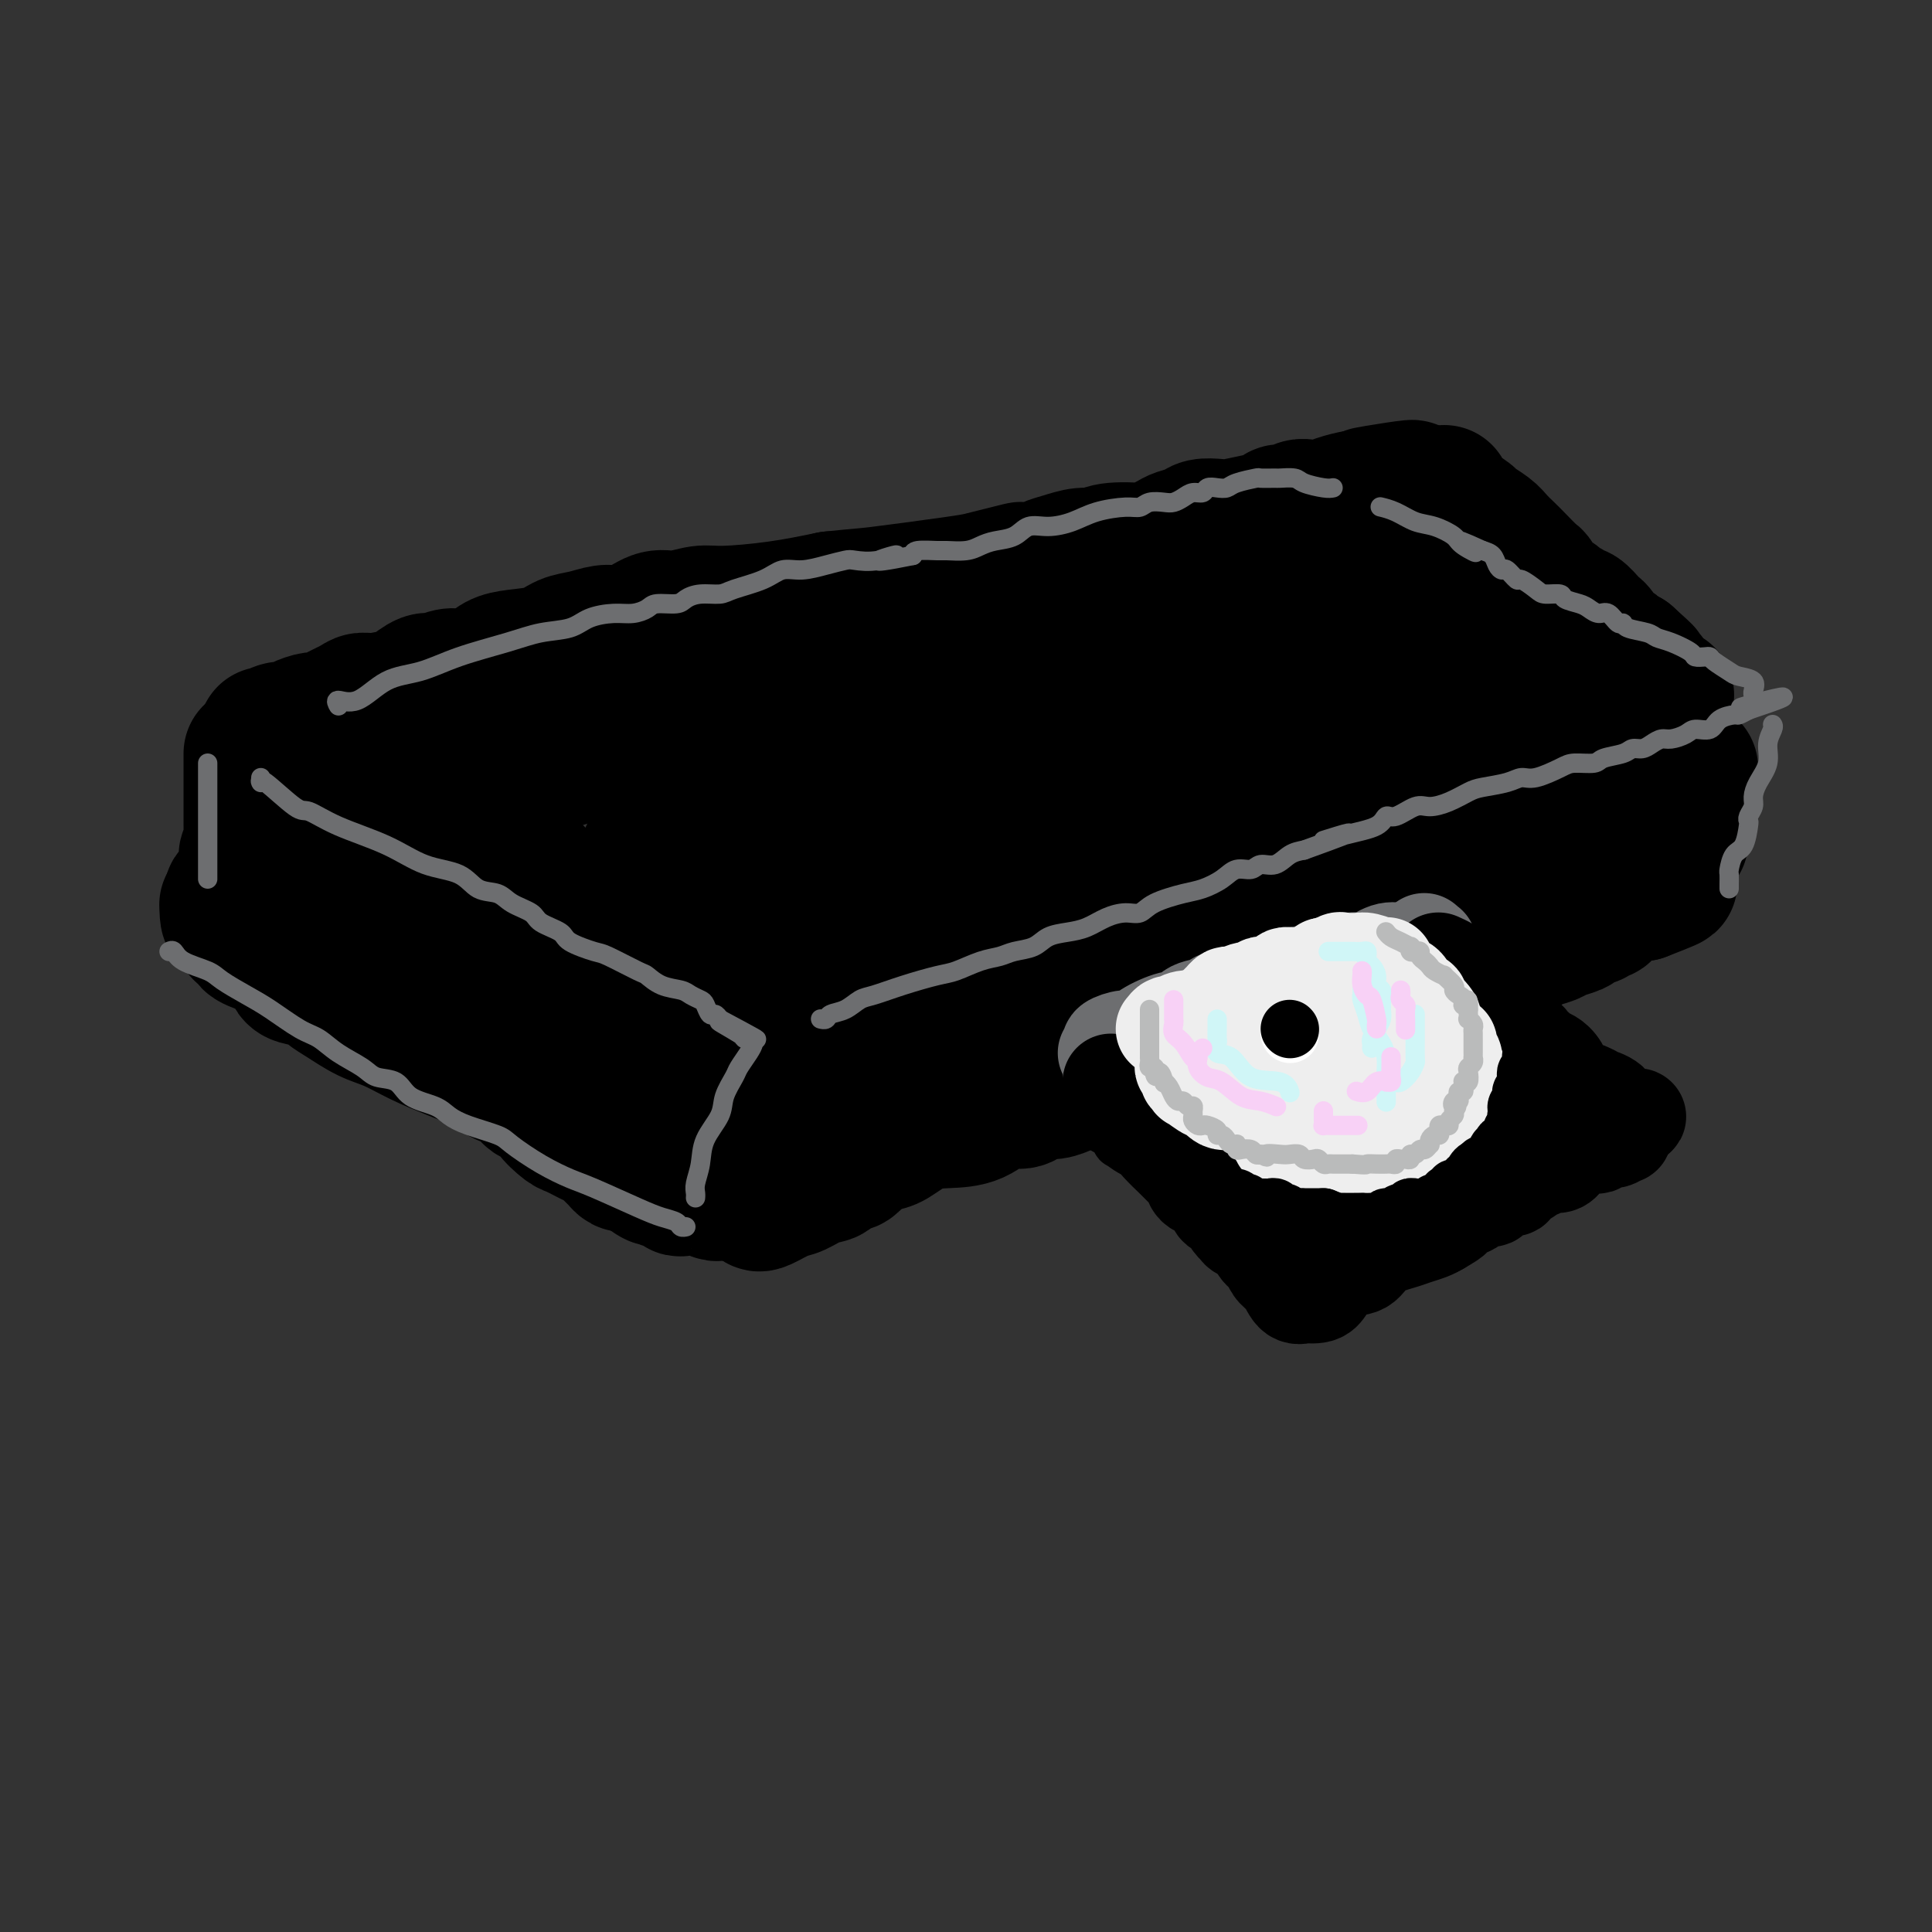 <svg viewBox='0 0 400 400' version='1.1' xmlns='http://www.w3.org/2000/svg' xmlns:xlink='http://www.w3.org/1999/xlink'><rect x="0" y="0" width="400" height="400" fill="#333333" stroke="none"/><g fill='none' stroke='rgb(0,0,0)' stroke-width='28' stroke-linecap='round' stroke-linejoin='round'><path d='M55,152c0.470,-0.032 0.940,-0.064 1,0c0.060,0.064 -0.290,0.223 0,0c0.290,-0.223 1.219,-0.830 2,-1c0.781,-0.170 1.415,0.096 2,0c0.585,-0.096 1.123,-0.554 2,-1c0.877,-0.446 2.093,-0.880 3,-1c0.907,-0.120 1.503,0.074 2,0c0.497,-0.074 0.893,-0.415 2,-1c1.107,-0.585 2.925,-1.412 4,-2c1.075,-0.588 1.408,-0.936 2,-1c0.592,-0.064 1.442,0.156 3,0c1.558,-0.156 3.824,-0.687 5,-1c1.176,-0.313 1.261,-0.409 2,-1c0.739,-0.591 2.130,-1.677 3,-2c0.870,-0.323 1.219,0.117 2,0c0.781,-0.117 1.995,-0.791 3,-1c1.005,-0.209 1.802,0.047 3,0c1.198,-0.047 2.799,-0.398 4,-1c1.201,-0.602 2.004,-1.456 3,-2c0.996,-0.544 2.185,-0.776 4,-1c1.815,-0.224 4.256,-0.438 6,-1c1.744,-0.562 2.791,-1.473 4,-2c1.209,-0.527 2.581,-0.671 4,-1c1.419,-0.329 2.885,-0.844 4,-1c1.115,-0.156 1.880,0.045 3,0c1.120,-0.045 2.594,-0.337 4,-1c1.406,-0.663 2.745,-1.696 4,-2c1.255,-0.304 2.425,0.123 4,0c1.575,-0.123 3.556,-0.796 5,-1c1.444,-0.204 2.350,0.060 5,0c2.650,-0.060 7.043,-0.446 11,-1c3.957,-0.554 7.479,-1.277 11,-2'/><path d='M172,124c7.009,-0.737 6.530,-0.579 10,-1c3.470,-0.421 10.889,-1.419 15,-2c4.111,-0.581 4.915,-0.743 6,-1c1.085,-0.257 2.450,-0.608 4,-1c1.550,-0.392 3.285,-0.826 4,-1c0.715,-0.174 0.411,-0.089 1,0c0.589,0.089 2.073,0.183 3,0c0.927,-0.183 1.298,-0.641 2,-1c0.702,-0.359 1.737,-0.618 3,-1c1.263,-0.382 2.755,-0.885 4,-1c1.245,-0.115 2.242,0.159 3,0c0.758,-0.159 1.276,-0.749 3,-1c1.724,-0.251 4.654,-0.161 6,0c1.346,0.161 1.108,0.393 2,0c0.892,-0.393 2.914,-1.412 4,-2c1.086,-0.588 1.237,-0.745 2,-1c0.763,-0.255 2.139,-0.607 3,-1c0.861,-0.393 1.208,-0.826 2,-1c0.792,-0.174 2.029,-0.089 3,0c0.971,0.089 1.678,0.183 3,0c1.322,-0.183 3.261,-0.641 5,-1c1.739,-0.359 3.280,-0.618 4,-1c0.720,-0.382 0.619,-0.886 1,-1c0.381,-0.114 1.245,0.163 2,0c0.755,-0.163 1.403,-0.765 2,-1c0.597,-0.235 1.143,-0.102 2,0c0.857,0.102 2.023,0.172 3,0c0.977,-0.172 1.763,-0.585 3,-1c1.237,-0.415 2.925,-0.833 4,-1c1.075,-0.167 1.538,-0.084 2,0'/><path d='M283,103c17.571,-3.476 6.000,-1.667 2,-1c-4.000,0.667 -0.429,0.190 1,0c1.429,-0.190 0.714,-0.095 0,0'/><path d='M52,156c-0.000,0.188 -0.000,0.375 0,1c0.000,0.625 0.000,1.686 0,3c-0.000,1.314 -0.000,2.881 0,4c0.000,1.119 0.001,1.792 0,3c-0.001,1.208 -0.004,2.952 0,4c0.004,1.048 0.016,1.400 0,2c-0.016,0.600 -0.061,1.449 0,2c0.061,0.551 0.228,0.803 0,1c-0.228,0.197 -0.849,0.340 -1,1c-0.151,0.660 0.170,1.836 0,3c-0.170,1.164 -0.829,2.316 -1,3c-0.171,0.684 0.147,0.900 0,1c-0.147,0.100 -0.757,0.082 -1,0c-0.243,-0.082 -0.118,-0.229 0,0c0.118,0.229 0.227,0.835 0,1c-0.227,0.165 -0.792,-0.109 -1,0c-0.208,0.109 -0.059,0.603 0,1c0.059,0.397 0.030,0.699 0,1'/><path d='M48,187c-0.844,5.044 -0.956,2.156 -1,1c-0.044,-1.156 -0.022,-0.578 0,0'/><path d='M56,165c0.446,-0.122 0.893,-0.243 1,0c0.107,0.243 -0.125,0.851 0,1c0.125,0.149 0.609,-0.159 1,0c0.391,0.159 0.690,0.787 1,1c0.310,0.213 0.631,0.011 1,0c0.369,-0.011 0.784,0.168 1,1c0.216,0.832 0.231,2.316 1,3c0.769,0.684 2.292,0.568 3,1c0.708,0.432 0.601,1.413 1,2c0.399,0.587 1.303,0.781 2,1c0.697,0.219 1.185,0.462 2,1c0.815,0.538 1.956,1.369 3,2c1.044,0.631 1.992,1.061 3,2c1.008,0.939 2.077,2.387 3,3c0.923,0.613 1.700,0.392 3,1c1.300,0.608 3.122,2.046 4,3c0.878,0.954 0.814,1.426 2,2c1.186,0.574 3.624,1.251 5,2c1.376,0.749 1.689,1.569 3,2c1.311,0.431 3.619,0.473 5,1c1.381,0.527 1.836,1.540 3,2c1.164,0.460 3.038,0.368 4,1c0.962,0.632 1.013,1.990 2,3c0.987,1.010 2.911,1.674 4,2c1.089,0.326 1.345,0.314 2,1c0.655,0.686 1.711,2.071 3,3c1.289,0.929 2.812,1.401 4,2c1.188,0.599 2.040,1.326 3,2c0.960,0.674 2.028,1.297 3,2c0.972,0.703 1.849,1.487 3,2c1.151,0.513 2.575,0.757 4,1'/><path d='M136,215c8.038,4.393 4.134,2.377 3,2c-1.134,-0.377 0.502,0.886 2,2c1.498,1.114 2.857,2.081 4,3c1.143,0.919 2.070,1.791 3,2c0.930,0.209 1.864,-0.246 2,0c0.136,0.246 -0.525,1.194 0,2c0.525,0.806 2.235,1.470 3,2c0.765,0.530 0.583,0.927 1,1c0.417,0.073 1.431,-0.176 2,0c0.569,0.176 0.692,0.778 1,1c0.308,0.222 0.802,0.063 1,0c0.198,-0.063 0.099,-0.032 0,0'/><path d='M158,228c-0.089,0.051 -0.178,0.102 0,0c0.178,-0.102 0.624,-0.356 1,-1c0.376,-0.644 0.681,-1.677 1,-2c0.319,-0.323 0.653,0.065 1,0c0.347,-0.065 0.706,-0.581 1,-1c0.294,-0.419 0.522,-0.740 1,-1c0.478,-0.260 1.207,-0.458 2,-1c0.793,-0.542 1.649,-1.428 2,-2c0.351,-0.572 0.197,-0.828 1,-1c0.803,-0.172 2.563,-0.258 4,-1c1.437,-0.742 2.550,-2.139 4,-3c1.450,-0.861 3.235,-1.185 6,-2c2.765,-0.815 6.510,-2.120 9,-3c2.490,-0.880 3.727,-1.334 5,-2c1.273,-0.666 2.583,-1.545 4,-2c1.417,-0.455 2.942,-0.488 4,-1c1.058,-0.512 1.649,-1.503 3,-2c1.351,-0.497 3.463,-0.501 5,-1c1.537,-0.499 2.498,-1.495 4,-2c1.502,-0.505 3.545,-0.521 5,-1c1.455,-0.479 2.322,-1.423 4,-2c1.678,-0.577 4.166,-0.788 6,-1c1.834,-0.212 3.013,-0.424 4,-1c0.987,-0.576 1.783,-1.517 4,-2c2.217,-0.483 5.854,-0.510 8,-1c2.146,-0.490 2.799,-1.444 4,-2c1.201,-0.556 2.949,-0.715 4,-1c1.051,-0.285 1.405,-0.695 3,-1c1.595,-0.305 4.429,-0.505 6,-1c1.571,-0.495 1.877,-1.284 3,-2c1.123,-0.716 3.061,-1.358 5,-2'/><path d='M272,183c16.096,-5.659 8.336,-3.806 6,-3c-2.336,0.806 0.751,0.567 3,0c2.249,-0.567 3.659,-1.461 5,-2c1.341,-0.539 2.613,-0.722 4,-1c1.387,-0.278 2.888,-0.652 4,-1c1.112,-0.348 1.836,-0.671 3,-1c1.164,-0.329 2.769,-0.662 4,-1c1.231,-0.338 2.088,-0.679 3,-1c0.912,-0.321 1.877,-0.621 3,-1c1.123,-0.379 2.403,-0.838 3,-1c0.597,-0.162 0.512,-0.028 1,0c0.488,0.028 1.549,-0.049 2,0c0.451,0.049 0.290,0.223 1,0c0.710,-0.223 2.289,-0.844 3,-1c0.711,-0.156 0.553,0.151 1,0c0.447,-0.151 1.500,-0.762 2,-1c0.500,-0.238 0.449,-0.102 1,0c0.551,0.102 1.705,0.171 2,0c0.295,-0.171 -0.270,-0.582 0,-1c0.270,-0.418 1.376,-0.844 2,-1c0.624,-0.156 0.768,-0.042 1,0c0.232,0.042 0.552,0.011 1,0c0.448,-0.011 1.024,-0.003 2,0c0.976,0.003 2.353,0.001 3,0c0.647,-0.001 0.565,-0.000 1,0c0.435,0.000 1.386,0.000 2,0c0.614,-0.000 0.890,-0.000 1,0c0.110,0.000 0.055,0.000 0,0'/><path d='M290,110c0.798,-0.050 1.596,-0.100 2,0c0.404,0.100 0.415,0.350 1,1c0.585,0.650 1.745,1.701 3,3c1.255,1.299 2.605,2.847 4,4c1.395,1.153 2.835,1.913 4,3c1.165,1.087 2.056,2.502 3,4c0.944,1.498 1.941,3.079 3,4c1.059,0.921 2.179,1.181 3,2c0.821,0.819 1.344,2.198 2,3c0.656,0.802 1.447,1.027 3,2c1.553,0.973 3.870,2.695 5,4c1.130,1.305 1.073,2.192 2,3c0.927,0.808 2.840,1.537 4,2c1.160,0.463 1.569,0.660 2,1c0.431,0.340 0.885,0.822 1,1c0.115,0.178 -0.110,0.051 -1,0c-0.890,-0.051 -2.445,-0.025 -4,0'/><path d='M327,147c-1.537,0.211 -2.879,0.737 -4,1c-1.121,0.263 -2.020,0.261 -5,1c-2.980,0.739 -8.040,2.217 -12,4c-3.960,1.783 -6.818,3.871 -9,5c-2.182,1.129 -3.687,1.298 -6,2c-2.313,0.702 -5.436,1.935 -8,3c-2.564,1.065 -4.571,1.960 -7,3c-2.429,1.040 -5.280,2.224 -8,3c-2.720,0.776 -5.309,1.143 -8,2c-2.691,0.857 -5.484,2.204 -8,3c-2.516,0.796 -4.754,1.042 -7,2c-2.246,0.958 -4.500,2.628 -7,4c-2.500,1.372 -5.246,2.444 -8,3c-2.754,0.556 -5.516,0.595 -8,1c-2.484,0.405 -4.689,1.175 -8,2c-3.311,0.825 -7.729,1.705 -11,2c-3.271,0.295 -5.396,0.006 -7,1c-1.604,0.994 -2.689,3.270 -4,4c-1.311,0.730 -2.850,-0.085 -4,0c-1.150,0.085 -1.913,1.069 -3,2c-1.087,0.931 -2.500,1.807 -4,2c-1.500,0.193 -3.088,-0.298 -5,0c-1.912,0.298 -4.149,1.387 -6,2c-1.851,0.613 -3.316,0.752 -5,1c-1.684,0.248 -3.588,0.605 -5,1c-1.412,0.395 -2.331,0.827 -4,1c-1.669,0.173 -4.086,0.088 -6,0c-1.914,-0.088 -3.323,-0.177 -4,0c-0.677,0.177 -0.622,0.622 -1,1c-0.378,0.378 -1.189,0.689 -2,1'/><path d='M143,204c-13.606,3.258 -4.121,0.903 -1,0c3.121,-0.903 -0.123,-0.356 -1,0c-0.877,0.356 0.611,0.519 0,0c-0.611,-0.519 -3.322,-1.721 -5,-3c-1.678,-1.279 -2.323,-2.636 -4,-4c-1.677,-1.364 -4.385,-2.736 -6,-4c-1.615,-1.264 -2.138,-2.419 -3,-3c-0.862,-0.581 -2.065,-0.588 -3,-1c-0.935,-0.412 -1.603,-1.230 -2,-2c-0.397,-0.770 -0.523,-1.493 -1,-2c-0.477,-0.507 -1.307,-0.797 -2,-1c-0.693,-0.203 -1.251,-0.320 -2,-1c-0.749,-0.680 -1.688,-1.923 -3,-3c-1.312,-1.077 -2.996,-1.987 -4,-3c-1.004,-1.013 -1.327,-2.127 -2,-3c-0.673,-0.873 -1.694,-1.505 -2,-2c-0.306,-0.495 0.105,-0.854 0,-1c-0.105,-0.146 -0.726,-0.081 -1,0c-0.274,0.081 -0.201,0.176 0,0c0.201,-0.176 0.530,-0.625 0,-1c-0.530,-0.375 -1.918,-0.678 -3,-1c-1.082,-0.322 -1.857,-0.664 -2,-1c-0.143,-0.336 0.346,-0.667 0,-1c-0.346,-0.333 -1.527,-0.666 -2,-1c-0.473,-0.334 -0.236,-0.667 0,-1'/><path d='M94,165c-3.667,-3.883 0.166,-1.589 2,-1c1.834,0.589 1.668,-0.526 5,-2c3.332,-1.474 10.162,-3.307 13,-4c2.838,-0.693 1.685,-0.246 4,-1c2.315,-0.754 8.098,-2.708 12,-4c3.902,-1.292 5.924,-1.922 9,-3c3.076,-1.078 7.208,-2.605 10,-3c2.792,-0.395 4.244,0.340 7,0c2.756,-0.340 6.815,-1.757 10,-2c3.185,-0.243 5.497,0.687 10,0c4.503,-0.687 11.198,-2.993 16,-4c4.802,-1.007 7.711,-0.717 11,-1c3.289,-0.283 6.959,-1.141 10,-2c3.041,-0.859 5.455,-1.719 9,-3c3.545,-1.281 8.223,-2.984 12,-4c3.777,-1.016 6.653,-1.344 10,-2c3.347,-0.656 7.164,-1.640 11,-2c3.836,-0.360 7.692,-0.097 10,0c2.308,0.097 3.067,0.027 5,0c1.933,-0.027 5.038,-0.011 9,0c3.962,0.011 8.780,0.017 12,0c3.220,-0.017 4.843,-0.056 6,0c1.157,0.056 1.850,0.207 3,0c1.150,-0.207 2.757,-0.774 3,-1c0.243,-0.226 -0.879,-0.113 -2,0'/><path d='M301,126c8.502,-0.545 1.256,-0.407 -3,0c-4.256,0.407 -5.524,1.082 -11,3c-5.476,1.918 -15.162,5.078 -23,8c-7.838,2.922 -13.829,5.607 -17,7c-3.171,1.393 -3.524,1.496 -10,4c-6.476,2.504 -19.076,7.409 -27,10c-7.924,2.591 -11.171,2.867 -15,4c-3.829,1.133 -8.239,3.122 -13,4c-4.761,0.878 -9.873,0.644 -14,1c-4.127,0.356 -7.268,1.301 -10,2c-2.732,0.699 -5.053,1.153 -8,2c-2.947,0.847 -6.519,2.086 -9,3c-2.481,0.914 -3.873,1.504 -5,2c-1.127,0.496 -1.991,0.899 -2,1c-0.009,0.101 0.837,-0.101 1,0c0.163,0.101 -0.357,0.505 1,0c1.357,-0.505 4.591,-1.919 7,-3c2.409,-1.081 3.994,-1.827 7,-3c3.006,-1.173 7.432,-2.771 11,-4c3.568,-1.229 6.277,-2.088 10,-3c3.723,-0.912 8.459,-1.876 13,-3c4.541,-1.124 8.885,-2.406 13,-3c4.115,-0.594 8.000,-0.499 12,-1c4.000,-0.501 8.115,-1.596 15,-3c6.885,-1.404 16.538,-3.115 23,-4c6.462,-0.885 9.731,-0.942 13,-1'/><path d='M260,149c12.147,-2.055 11.014,-2.693 12,-3c0.986,-0.307 4.091,-0.282 7,-1c2.909,-0.718 5.623,-2.178 7,-3c1.377,-0.822 1.416,-1.005 2,-1c0.584,0.005 1.714,0.197 2,0c0.286,-0.197 -0.272,-0.785 0,-1c0.272,-0.215 1.375,-0.058 2,0c0.625,0.058 0.773,0.015 1,0c0.227,-0.015 0.534,-0.003 1,0c0.466,0.003 1.090,-0.001 3,0c1.910,0.001 5.107,0.009 8,0c2.893,-0.009 5.481,-0.036 7,0c1.519,0.036 1.967,0.134 2,0c0.033,-0.134 -0.350,-0.501 -2,0c-1.650,0.501 -4.566,1.870 -8,3c-3.434,1.130 -7.385,2.021 -11,3c-3.615,0.979 -6.894,2.047 -10,3c-3.106,0.953 -6.038,1.790 -10,3c-3.962,1.210 -8.954,2.793 -13,4c-4.046,1.207 -7.147,2.038 -13,4c-5.853,1.962 -14.459,5.056 -18,6c-3.541,0.944 -2.019,-0.263 -6,1c-3.981,1.263 -13.466,4.994 -19,7c-5.534,2.006 -7.116,2.285 -10,3c-2.884,0.715 -7.068,1.866 -11,3c-3.932,1.134 -7.611,2.253 -11,3c-3.389,0.747 -6.489,1.124 -9,2c-2.511,0.876 -4.432,2.250 -7,3c-2.568,0.750 -5.784,0.875 -9,1'/><path d='M147,189c-27.038,7.508 -12.135,1.777 -8,0c4.135,-1.777 -2.500,0.400 -7,2c-4.500,1.600 -6.865,2.623 -8,3c-1.135,0.377 -1.038,0.108 -1,0c0.038,-0.108 0.019,-0.054 0,0'/><path d='M78,165c0.000,0.000 0.100,0.100 0.1,0.1'/><path d='M299,102c-0.107,0.325 -0.213,0.649 0,1c0.213,0.351 0.746,0.727 1,1c0.254,0.273 0.228,0.443 1,1c0.772,0.557 2.343,1.500 3,2c0.657,0.500 0.401,0.555 1,1c0.599,0.445 2.052,1.279 3,2c0.948,0.721 1.391,1.329 2,2c0.609,0.671 1.384,1.406 2,2c0.616,0.594 1.072,1.048 2,2c0.928,0.952 2.328,2.402 3,3c0.672,0.598 0.618,0.345 1,1c0.382,0.655 1.202,2.218 2,3c0.798,0.782 1.575,0.782 2,1c0.425,0.218 0.499,0.654 1,1c0.501,0.346 1.430,0.604 2,1c0.570,0.396 0.783,0.931 1,1c0.217,0.069 0.438,-0.329 1,0c0.562,0.329 1.464,1.383 2,2c0.536,0.617 0.707,0.795 1,1c0.293,0.205 0.708,0.437 1,1c0.292,0.563 0.459,1.458 1,2c0.541,0.542 1.454,0.733 2,1c0.546,0.267 0.724,0.610 1,1c0.276,0.390 0.650,0.826 1,1c0.350,0.174 0.675,0.087 1,0'/><path d='M337,136c6.060,5.463 2.208,2.120 1,1c-1.208,-1.120 0.226,-0.017 1,1c0.774,1.017 0.887,1.946 1,2c0.113,0.054 0.226,-0.769 1,0c0.774,0.769 2.208,3.130 3,4c0.792,0.870 0.940,0.249 1,0c0.060,-0.249 0.030,-0.124 0,0'/><path d='M345,148c0.000,0.449 0.000,0.899 0,1c0.000,0.101 0.000,-0.146 0,0c0.000,0.146 0.000,0.684 0,1c-0.000,0.316 0.000,0.411 0,1c0.000,0.589 0.000,1.673 0,2c0.000,0.327 0.000,-0.104 0,0c0.000,0.104 0.000,0.744 0,1c0.000,0.256 0.000,0.128 0,0'/><path d='M50,193c0.973,0.360 1.946,0.720 2,1c0.054,0.280 -0.810,0.480 0,1c0.810,0.520 3.294,1.361 5,2c1.706,0.639 2.632,1.076 3,2c0.368,0.924 0.176,2.334 1,3c0.824,0.666 2.662,0.586 4,1c1.338,0.414 2.176,1.321 3,2c0.824,0.679 1.634,1.129 3,2c1.366,0.871 3.286,2.162 5,3c1.714,0.838 3.221,1.222 5,2c1.779,0.778 3.831,1.949 6,3c2.169,1.051 4.455,1.982 7,3c2.545,1.018 5.348,2.122 7,3c1.652,0.878 2.152,1.530 3,2c0.848,0.470 2.042,0.757 3,1c0.958,0.243 1.678,0.440 2,1c0.322,0.560 0.244,1.483 1,2c0.756,0.517 2.346,0.629 3,1c0.654,0.371 0.373,1.001 1,2c0.627,0.999 2.161,2.365 3,3c0.839,0.635 0.984,0.537 2,1c1.016,0.463 2.902,1.487 4,2c1.098,0.513 1.407,0.516 2,1c0.593,0.484 1.468,1.450 2,2c0.532,0.550 0.720,0.683 1,1c0.280,0.317 0.652,0.816 1,1c0.348,0.184 0.671,0.053 1,0c0.329,-0.053 0.665,-0.026 1,0'/><path d='M131,241c12.666,7.322 3.832,1.626 1,0c-2.832,-1.626 0.340,0.817 2,2c1.660,1.183 1.808,1.105 2,1c0.192,-0.105 0.426,-0.238 1,0c0.574,0.238 1.487,0.847 2,1c0.513,0.153 0.628,-0.151 1,0c0.372,0.151 1.003,0.759 1,1c-0.003,0.241 -0.639,0.117 0,0c0.639,-0.117 2.552,-0.228 4,0c1.448,0.228 2.430,0.793 3,1c0.570,0.207 0.727,0.055 1,0c0.273,-0.055 0.661,-0.015 1,0c0.339,0.015 0.630,0.004 1,0c0.370,-0.004 0.820,-0.001 1,0c0.180,0.001 0.090,0.001 0,0'/><path d='M157,249c0.035,0.211 0.070,0.423 1,0c0.930,-0.423 2.756,-1.480 4,-2c1.244,-0.520 1.907,-0.504 3,-1c1.093,-0.496 2.617,-1.506 4,-2c1.383,-0.494 2.626,-0.472 3,-1c0.374,-0.528 -0.121,-1.605 0,-2c0.121,-0.395 0.859,-0.108 1,0c0.141,0.108 -0.314,0.036 0,0c0.314,-0.036 1.397,-0.038 2,0c0.603,0.038 0.726,0.115 1,0c0.274,-0.115 0.701,-0.422 1,-1c0.299,-0.578 0.472,-1.427 1,-2c0.528,-0.573 1.411,-0.870 2,-1c0.589,-0.130 0.882,-0.091 1,0c0.118,0.091 0.060,0.235 0,0c-0.060,-0.235 -0.123,-0.850 0,-1c0.123,-0.150 0.433,0.166 1,0c0.567,-0.166 1.390,-0.815 2,-1c0.610,-0.185 1.007,0.095 1,0c-0.007,-0.095 -0.419,-0.565 0,-1c0.419,-0.435 1.667,-0.835 2,-1c0.333,-0.165 -0.251,-0.096 0,0c0.251,0.096 1.337,0.218 2,0c0.663,-0.218 0.904,-0.777 1,-1c0.096,-0.223 0.048,-0.112 0,0'/><path d='M176,238c-0.121,-0.028 -0.243,-0.056 0,0c0.243,0.056 0.849,0.197 2,0c1.151,-0.197 2.845,-0.733 4,-1c1.155,-0.267 1.771,-0.265 3,-1c1.229,-0.735 3.071,-2.206 5,-3c1.929,-0.794 3.945,-0.909 6,-1c2.055,-0.091 4.149,-0.158 6,-1c1.851,-0.842 3.457,-2.459 5,-3c1.543,-0.541 3.021,-0.004 4,0c0.979,0.004 1.457,-0.523 2,-1c0.543,-0.477 1.150,-0.904 2,-1c0.850,-0.096 1.944,0.140 3,0c1.056,-0.140 2.075,-0.654 3,-1c0.925,-0.346 1.757,-0.523 4,-1c2.243,-0.477 5.896,-1.254 8,-2c2.104,-0.746 2.657,-1.462 4,-2c1.343,-0.538 3.474,-0.899 5,-1c1.526,-0.101 2.445,0.057 3,0c0.555,-0.057 0.747,-0.329 2,-1c1.253,-0.671 3.569,-1.742 5,-2c1.431,-0.258 1.977,0.298 3,0c1.023,-0.298 2.522,-1.451 4,-2c1.478,-0.549 2.937,-0.494 4,-1c1.063,-0.506 1.732,-1.573 3,-2c1.268,-0.427 3.134,-0.213 5,0'/><path d='M271,211c15.201,-4.367 5.705,-1.785 3,-1c-2.705,0.785 1.382,-0.228 4,-1c2.618,-0.772 3.769,-1.302 5,-2c1.231,-0.698 2.544,-1.563 4,-2c1.456,-0.437 3.054,-0.445 4,-1c0.946,-0.555 1.239,-1.658 2,-2c0.761,-0.342 1.991,0.077 3,0c1.009,-0.077 1.797,-0.652 3,-1c1.203,-0.348 2.822,-0.471 4,-1c1.178,-0.529 1.914,-1.465 3,-2c1.086,-0.535 2.522,-0.668 4,-1c1.478,-0.332 3.000,-0.862 4,-1c1.000,-0.138 1.480,0.118 2,0c0.520,-0.118 1.081,-0.609 2,-1c0.919,-0.391 2.197,-0.683 3,-1c0.803,-0.317 1.132,-0.660 2,-1c0.868,-0.340 2.274,-0.679 3,-1c0.726,-0.321 0.772,-0.626 1,-1c0.228,-0.374 0.639,-0.818 1,-1c0.361,-0.182 0.672,-0.103 1,0c0.328,0.103 0.673,0.231 1,0c0.327,-0.231 0.637,-0.822 1,-1c0.363,-0.178 0.779,0.057 1,0c0.221,-0.057 0.247,-0.408 1,-1c0.753,-0.592 2.233,-1.427 3,-2c0.767,-0.573 0.822,-0.885 1,-1c0.178,-0.115 0.479,-0.033 1,0c0.521,0.033 1.260,0.016 2,0'/><path d='M340,185c10.845,-4.190 3.458,-1.667 1,-1c-2.458,0.667 0.012,-0.524 1,-1c0.988,-0.476 0.494,-0.238 0,0'/><path d='M350,159c-0.033,0.042 -0.065,0.085 0,1c0.065,0.915 0.228,2.704 0,4c-0.228,1.296 -0.846,2.099 -1,3c-0.154,0.901 0.154,1.901 0,3c-0.154,1.099 -0.772,2.296 -1,3c-0.228,0.704 -0.065,0.915 0,1c0.065,0.085 0.033,0.042 0,0'/></g>
<g fill='none' stroke='rgb(109,110,112)' stroke-width='4' stroke-linecap='round' stroke-linejoin='round'><path d='M54,161c0.053,0.571 0.105,1.142 0,1c-0.105,-0.142 -0.369,-0.997 1,0c1.369,0.997 4.369,3.846 6,5c1.631,1.154 1.892,0.611 3,1c1.108,0.389 3.061,1.709 6,3c2.939,1.291 6.863,2.555 10,4c3.137,1.445 5.485,3.073 8,4c2.515,0.927 5.196,1.154 7,2c1.804,0.846 2.732,2.309 4,3c1.268,0.691 2.876,0.608 4,1c1.124,0.392 1.764,1.259 3,2c1.236,0.741 3.066,1.354 4,2c0.934,0.646 0.970,1.323 2,2c1.030,0.677 3.054,1.355 4,2c0.946,0.645 0.816,1.257 2,2c1.184,0.743 3.684,1.617 5,2c1.316,0.383 1.448,0.274 3,1c1.552,0.726 4.523,2.289 6,3c1.477,0.711 1.460,0.572 2,1c0.540,0.428 1.636,1.423 3,2c1.364,0.577 2.995,0.737 4,1c1.005,0.263 1.382,0.630 2,1c0.618,0.370 1.475,0.743 2,1c0.525,0.257 0.718,0.399 1,1c0.282,0.601 0.653,1.662 1,2c0.347,0.338 0.671,-0.046 1,0c0.329,0.046 0.665,0.523 1,1'/><path d='M149,211c14.753,7.856 4.135,2.497 1,1c-3.135,-1.497 1.211,0.867 3,2c1.789,1.133 1.020,1.036 1,1c-0.020,-0.036 0.709,-0.010 1,0c0.291,0.010 0.146,0.005 0,0'/><path d='M156,215c-0.015,-0.074 -0.030,-0.149 0,0c0.030,0.149 0.106,0.521 0,1c-0.106,0.479 -0.393,1.064 -1,2c-0.607,0.936 -1.532,2.223 -2,3c-0.468,0.777 -0.478,1.043 -1,2c-0.522,0.957 -1.555,2.606 -2,4c-0.445,1.394 -0.301,2.534 -1,4c-0.699,1.466 -2.240,3.258 -3,5c-0.760,1.742 -0.740,3.434 -1,5c-0.260,1.566 -0.802,3.007 -1,4c-0.198,0.993 -0.053,1.536 0,2c0.053,0.464 0.015,0.847 0,1c-0.015,0.153 -0.008,0.077 0,0'/><path d='M35,197c0.332,-0.177 0.665,-0.353 1,0c0.335,0.353 0.674,1.237 2,2c1.326,0.763 3.639,1.405 5,2c1.361,0.595 1.771,1.142 3,2c1.229,0.858 3.279,2.029 5,3c1.721,0.971 3.115,1.744 5,3c1.885,1.256 4.260,2.995 6,4c1.740,1.005 2.844,1.276 4,2c1.156,0.724 2.366,1.903 4,3c1.634,1.097 3.694,2.114 5,3c1.306,0.886 1.857,1.641 3,2c1.143,0.359 2.876,0.323 4,1c1.124,0.677 1.639,2.069 3,3c1.361,0.931 3.569,1.403 5,2c1.431,0.597 2.085,1.321 3,2c0.915,0.679 2.089,1.313 4,2c1.911,0.687 4.558,1.428 6,2c1.442,0.572 1.680,0.976 3,2c1.320,1.024 3.721,2.670 6,4c2.279,1.330 4.435,2.345 6,3c1.565,0.655 2.537,0.950 5,2c2.463,1.050 6.415,2.856 9,4c2.585,1.144 3.803,1.627 5,2c1.197,0.373 2.372,0.636 3,1c0.628,0.364 0.707,0.829 1,1c0.293,0.171 0.798,0.049 1,0c0.202,-0.049 0.101,-0.024 0,0'/><path d='M43,158c0.000,0.821 0.000,1.642 0,2c0.000,0.358 0.000,0.254 0,1c0.000,0.746 0.000,2.343 0,4c0.000,1.657 0.000,3.376 0,5c0.000,1.624 -0.000,3.153 0,5c0.000,1.847 0.000,4.010 0,5c0.000,0.990 0.000,0.805 0,1c0.000,0.195 0.000,0.770 0,1c0.000,0.230 0.000,0.115 0,0'/><path d='M170,211c-0.102,-0.026 -0.204,-0.052 0,0c0.204,0.052 0.713,0.184 1,0c0.287,-0.184 0.352,-0.682 1,-1c0.648,-0.318 1.878,-0.456 3,-1c1.122,-0.544 2.136,-1.493 3,-2c0.864,-0.507 1.578,-0.574 3,-1c1.422,-0.426 3.553,-1.213 6,-2c2.447,-0.787 5.210,-1.573 7,-2c1.790,-0.427 2.608,-0.495 4,-1c1.392,-0.505 3.358,-1.449 5,-2c1.642,-0.551 2.960,-0.711 4,-1c1.040,-0.289 1.804,-0.706 3,-1c1.196,-0.294 2.826,-0.463 4,-1c1.174,-0.537 1.893,-1.440 3,-2c1.107,-0.560 2.604,-0.775 4,-1c1.396,-0.225 2.692,-0.458 4,-1c1.308,-0.542 2.629,-1.392 4,-2c1.371,-0.608 2.792,-0.974 4,-1c1.208,-0.026 2.203,0.289 3,0c0.797,-0.289 1.395,-1.181 3,-2c1.605,-0.819 4.216,-1.563 6,-2c1.784,-0.437 2.742,-0.566 4,-1c1.258,-0.434 2.815,-1.172 4,-2c1.185,-0.828 1.997,-1.745 3,-2c1.003,-0.255 2.197,0.153 3,0c0.803,-0.153 1.215,-0.866 2,-1c0.785,-0.134 1.942,0.310 3,0c1.058,-0.310 2.017,-1.374 3,-2c0.983,-0.626 1.992,-0.813 3,-1'/><path d='M270,176c16.240,-5.830 6.839,-2.905 4,-2c-2.839,0.905 0.884,-0.210 4,-1c3.116,-0.790 5.624,-1.255 7,-2c1.376,-0.745 1.620,-1.771 2,-2c0.380,-0.229 0.896,0.338 2,0c1.104,-0.338 2.796,-1.582 4,-2c1.204,-0.418 1.918,-0.009 3,0c1.082,0.009 2.530,-0.380 4,-1c1.470,-0.620 2.961,-1.471 4,-2c1.039,-0.529 1.626,-0.737 3,-1c1.374,-0.263 3.535,-0.582 5,-1c1.465,-0.418 2.235,-0.934 3,-1c0.765,-0.066 1.526,0.319 3,0c1.474,-0.319 3.662,-1.342 5,-2c1.338,-0.658 1.825,-0.951 3,-1c1.175,-0.049 3.039,0.145 4,0c0.961,-0.145 1.020,-0.630 2,-1c0.980,-0.370 2.882,-0.625 4,-1c1.118,-0.375 1.453,-0.870 2,-1c0.547,-0.130 1.305,0.106 2,0c0.695,-0.106 1.326,-0.555 2,-1c0.674,-0.445 1.392,-0.888 2,-1c0.608,-0.112 1.106,0.107 2,0c0.894,-0.107 2.184,-0.540 3,-1c0.816,-0.460 1.160,-0.946 2,-1c0.840,-0.054 2.178,0.322 3,0c0.822,-0.322 1.127,-1.344 2,-2c0.873,-0.656 2.312,-0.946 3,-1c0.688,-0.054 0.625,0.127 1,0c0.375,-0.127 1.187,-0.564 2,-1'/><path d='M362,147c14.179,-4.714 3.625,-2.000 0,-1c-3.625,1.000 -0.321,0.286 1,0c1.321,-0.286 0.661,-0.143 0,0'/><path d='M363,145c0.022,-0.363 0.043,-0.726 0,-1c-0.043,-0.274 -0.152,-0.458 0,-1c0.152,-0.542 0.563,-1.441 0,-2c-0.563,-0.559 -2.100,-0.777 -3,-1c-0.900,-0.223 -1.163,-0.452 -2,-1c-0.837,-0.548 -2.249,-1.417 -3,-2c-0.751,-0.583 -0.840,-0.881 -1,-1c-0.160,-0.119 -0.389,-0.059 -1,0c-0.611,0.059 -1.603,0.118 -2,0c-0.397,-0.118 -0.197,-0.412 -1,-1c-0.803,-0.588 -2.607,-1.468 -4,-2c-1.393,-0.532 -2.375,-0.715 -3,-1c-0.625,-0.285 -0.891,-0.673 -2,-1c-1.109,-0.327 -3.059,-0.595 -4,-1c-0.941,-0.405 -0.871,-0.949 -1,-1c-0.129,-0.051 -0.456,0.390 -1,0c-0.544,-0.390 -1.306,-1.610 -2,-2c-0.694,-0.390 -1.322,0.049 -2,0c-0.678,-0.049 -1.407,-0.587 -2,-1c-0.593,-0.413 -1.049,-0.701 -2,-1c-0.951,-0.299 -2.395,-0.610 -3,-1c-0.605,-0.390 -0.371,-0.859 -1,-1c-0.629,-0.141 -2.123,0.046 -3,0c-0.877,-0.046 -1.138,-0.323 -2,-1c-0.862,-0.677 -2.325,-1.753 -3,-2c-0.675,-0.247 -0.561,0.333 -1,0c-0.439,-0.333 -1.430,-1.581 -2,-2c-0.570,-0.419 -0.720,-0.009 -1,0c-0.280,0.009 -0.691,-0.382 -1,-1c-0.309,-0.618 -0.517,-1.462 -1,-2c-0.483,-0.538 -1.242,-0.769 -2,-1'/><path d='M307,114c-9.014,-4.141 -3.548,-0.992 -2,0c1.548,0.992 -0.823,-0.171 -2,-1c-1.177,-0.829 -1.160,-1.322 -2,-2c-0.840,-0.678 -2.537,-1.541 -4,-2c-1.463,-0.459 -2.691,-0.515 -4,-1c-1.309,-0.485 -2.699,-1.400 -4,-2c-1.301,-0.600 -2.515,-0.886 -3,-1c-0.485,-0.114 -0.243,-0.057 0,0'/><path d='M276,101c-0.429,0.083 -0.858,0.166 -2,0c-1.142,-0.166 -2.997,-0.580 -4,-1c-1.003,-0.420 -1.155,-0.845 -2,-1c-0.845,-0.155 -2.384,-0.039 -3,0c-0.616,0.039 -0.311,-0.000 -1,0c-0.689,0.000 -2.372,0.039 -3,0c-0.628,-0.039 -0.200,-0.155 -1,0c-0.800,0.155 -2.830,0.581 -4,1c-1.170,0.419 -1.482,0.829 -2,1c-0.518,0.171 -1.241,0.101 -2,0c-0.759,-0.101 -1.555,-0.234 -2,0c-0.445,0.234 -0.541,0.833 -1,1c-0.459,0.167 -1.281,-0.100 -2,0c-0.719,0.100 -1.333,0.567 -2,1c-0.667,0.433 -1.386,0.834 -2,1c-0.614,0.166 -1.122,0.099 -2,0c-0.878,-0.099 -2.127,-0.230 -3,0c-0.873,0.230 -1.370,0.822 -2,1c-0.630,0.178 -1.393,-0.059 -3,0c-1.607,0.059 -4.056,0.415 -6,1c-1.944,0.585 -3.381,1.400 -5,2c-1.619,0.600 -3.420,0.987 -5,1c-1.580,0.013 -2.939,-0.346 -4,0c-1.061,0.346 -1.825,1.399 -3,2c-1.175,0.601 -2.760,0.750 -4,1c-1.240,0.250 -2.136,0.602 -3,1c-0.864,0.398 -1.696,0.841 -3,1c-1.304,0.159 -3.082,0.032 -4,0c-0.918,-0.032 -0.978,0.030 -2,0c-1.022,-0.030 -3.006,-0.151 -4,0c-0.994,0.151 -0.997,0.576 -1,1'/><path d='M189,115c-11.938,2.415 -5.784,0.454 -4,0c1.784,-0.454 -0.802,0.601 -3,1c-2.198,0.399 -4.009,0.144 -5,0c-0.991,-0.144 -1.161,-0.176 -2,0c-0.839,0.176 -2.347,0.561 -4,1c-1.653,0.439 -3.452,0.930 -5,1c-1.548,0.070 -2.844,-0.283 -4,0c-1.156,0.283 -2.173,1.203 -4,2c-1.827,0.797 -4.465,1.471 -6,2c-1.535,0.529 -1.966,0.911 -3,1c-1.034,0.089 -2.671,-0.117 -4,0c-1.329,0.117 -2.350,0.557 -3,1c-0.650,0.443 -0.927,0.889 -2,1c-1.073,0.111 -2.941,-0.112 -4,0c-1.059,0.112 -1.310,0.559 -2,1c-0.690,0.441 -1.821,0.877 -3,1c-1.179,0.123 -2.407,-0.067 -4,0c-1.593,0.067 -3.550,0.391 -5,1c-1.450,0.609 -2.391,1.505 -4,2c-1.609,0.495 -3.885,0.591 -6,1c-2.115,0.409 -4.070,1.130 -7,2c-2.930,0.870 -6.835,1.889 -10,3c-3.165,1.111 -5.591,2.316 -8,3c-2.409,0.684 -4.803,0.849 -7,2c-2.197,1.151 -4.197,3.288 -6,4c-1.803,0.712 -3.408,-0.001 -4,0c-0.592,0.001 -0.169,0.714 0,1c0.169,0.286 0.085,0.143 0,0'/><path d='M367,150c0.127,0.177 0.254,0.355 0,1c-0.254,0.645 -0.890,1.758 -1,3c-0.110,1.242 0.307,2.612 0,4c-0.307,1.388 -1.336,2.792 -2,4c-0.664,1.208 -0.962,2.219 -1,3c-0.038,0.781 0.184,1.334 0,2c-0.184,0.666 -0.774,1.447 -1,2c-0.226,0.553 -0.089,0.877 0,1c0.089,0.123 0.129,0.045 0,1c-0.129,0.955 -0.427,2.942 -1,4c-0.573,1.058 -1.422,1.187 -2,2c-0.578,0.813 -0.887,2.309 -1,3c-0.113,0.691 -0.030,0.577 0,1c0.030,0.423 0.008,1.383 0,2c-0.008,0.617 -0.002,0.891 0,1c0.002,0.109 0.001,0.055 0,0'/></g>
<g fill='none' stroke='rgb(109,110,112)' stroke-width='20' stroke-linecap='round' stroke-linejoin='round'><path d='M230,217c0.000,0.000 0.100,0.100 0.1,0.1'/><path d='M230,217c0.002,0.291 0.003,0.582 0,1c-0.003,0.418 -0.011,0.963 0,1c0.011,0.037 0.042,-0.435 0,0c-0.042,0.435 -0.156,1.776 0,3c0.156,1.224 0.580,2.329 1,3c0.420,0.671 0.834,0.906 1,1c0.166,0.094 0.083,0.047 0,0'/><path d='M229,218c0.501,-0.343 1.003,-0.686 1,-1c-0.003,-0.314 -0.509,-0.600 0,-1c0.509,-0.400 2.034,-0.914 3,-1c0.966,-0.086 1.373,0.258 2,0c0.627,-0.258 1.476,-1.116 3,-2c1.524,-0.884 3.725,-1.795 5,-2c1.275,-0.205 1.624,0.295 2,0c0.376,-0.295 0.777,-1.384 2,-2c1.223,-0.616 3.266,-0.757 4,-1c0.734,-0.243 0.159,-0.586 1,-1c0.841,-0.414 3.099,-0.899 4,-1c0.901,-0.101 0.444,0.183 1,0c0.556,-0.183 2.126,-0.832 3,-1c0.874,-0.168 1.053,0.144 1,0c-0.053,-0.144 -0.338,-0.743 0,-1c0.338,-0.257 1.298,-0.173 2,0c0.702,0.173 1.147,0.435 2,0c0.853,-0.435 2.116,-1.565 3,-2c0.884,-0.435 1.389,-0.173 2,0c0.611,0.173 1.329,0.258 2,0c0.671,-0.258 1.297,-0.857 2,-1c0.703,-0.143 1.483,0.171 2,0c0.517,-0.171 0.770,-0.829 1,-1c0.230,-0.171 0.438,0.143 1,0c0.562,-0.143 1.477,-0.742 2,-1c0.523,-0.258 0.654,-0.174 1,0c0.346,0.174 0.907,0.438 2,0c1.093,-0.438 2.717,-1.580 4,-2c1.283,-0.420 2.224,-0.120 3,0c0.776,0.120 1.388,0.060 2,0'/><path d='M292,197c7.067,-2.099 2.234,-1.346 1,-1c-1.234,0.346 1.129,0.285 2,0c0.871,-0.285 0.249,-0.796 0,-1c-0.249,-0.204 -0.124,-0.102 0,0'/></g>
<g fill='none' stroke='rgb(0,0,0)' stroke-width='20' stroke-linecap='round' stroke-linejoin='round'><path d='M230,224c-0.060,0.216 -0.120,0.432 0,1c0.120,0.568 0.420,1.489 1,2c0.580,0.511 1.438,0.611 2,1c0.562,0.389 0.826,1.067 1,2c0.174,0.933 0.256,2.120 1,3c0.744,0.880 2.150,1.454 3,2c0.850,0.546 1.145,1.063 2,2c0.855,0.937 2.272,2.293 3,3c0.728,0.707 0.769,0.767 1,1c0.231,0.233 0.653,0.641 1,1c0.347,0.359 0.618,0.670 1,1c0.382,0.330 0.876,0.680 1,1c0.124,0.320 -0.122,0.609 0,1c0.122,0.391 0.610,0.884 1,1c0.390,0.116 0.681,-0.143 1,0c0.319,0.143 0.667,0.690 1,1c0.333,0.310 0.653,0.383 1,1c0.347,0.617 0.722,1.777 1,2c0.278,0.223 0.461,-0.491 1,0c0.539,0.491 1.436,2.188 2,3c0.564,0.812 0.796,0.739 1,1c0.204,0.261 0.381,0.857 1,1c0.619,0.143 1.681,-0.168 2,0c0.319,0.168 -0.107,0.814 0,1c0.107,0.186 0.745,-0.090 1,0c0.255,0.090 0.128,0.545 0,1'/><path d='M260,257c4.901,5.285 2.152,1.997 1,1c-1.152,-0.997 -0.709,0.298 0,1c0.709,0.702 1.684,0.812 2,1c0.316,0.188 -0.026,0.453 0,1c0.026,0.547 0.421,1.376 1,2c0.579,0.624 1.342,1.044 2,2c0.658,0.956 1.211,2.448 2,3c0.789,0.552 1.813,0.165 2,0c0.187,-0.165 -0.462,-0.108 0,0c0.462,0.108 2.036,0.268 3,0c0.964,-0.268 1.318,-0.965 2,-2c0.682,-1.035 1.690,-2.410 3,-3c1.310,-0.590 2.921,-0.396 4,-1c1.079,-0.604 1.626,-2.007 3,-3c1.374,-0.993 3.574,-1.575 5,-2c1.426,-0.425 2.076,-0.691 3,-1c0.924,-0.309 2.121,-0.660 3,-1c0.879,-0.340 1.439,-0.670 2,-1'/><path d='M298,254c4.306,-2.494 2.571,-1.730 2,-2c-0.571,-0.270 0.022,-1.573 1,-2c0.978,-0.427 2.340,0.021 3,0c0.660,-0.021 0.619,-0.513 1,-1c0.381,-0.487 1.185,-0.970 2,-1c0.815,-0.030 1.640,0.392 2,0c0.360,-0.392 0.253,-1.598 1,-2c0.747,-0.402 2.348,-0.002 3,0c0.652,0.002 0.356,-0.396 1,-1c0.644,-0.604 2.228,-1.416 3,-2c0.772,-0.584 0.731,-0.942 1,-1c0.269,-0.058 0.849,0.182 1,0c0.151,-0.182 -0.126,-0.786 0,-1c0.126,-0.214 0.656,-0.037 1,0c0.344,0.037 0.501,-0.067 1,0c0.499,0.067 1.338,0.306 2,0c0.662,-0.306 1.146,-1.158 2,-2c0.854,-0.842 2.077,-1.675 3,-2c0.923,-0.325 1.547,-0.144 2,0c0.453,0.144 0.734,0.250 1,0c0.266,-0.250 0.516,-0.857 1,-1c0.484,-0.143 1.202,0.178 2,0c0.798,-0.178 1.676,-0.856 2,-1c0.324,-0.144 0.092,0.244 0,0c-0.092,-0.244 -0.046,-1.122 0,-2'/><path d='M336,233c5.956,-3.323 1.845,-1.130 0,-1c-1.845,0.130 -1.425,-1.803 -2,-3c-0.575,-1.197 -2.146,-1.658 -3,-2c-0.854,-0.342 -0.992,-0.563 -2,-1c-1.008,-0.437 -2.887,-1.088 -4,-2c-1.113,-0.912 -1.460,-2.086 -2,-3c-0.540,-0.914 -1.272,-1.568 -2,-2c-0.728,-0.432 -1.451,-0.641 -2,-1c-0.549,-0.359 -0.925,-0.869 -1,-1c-0.075,-0.131 0.150,0.116 0,0c-0.150,-0.116 -0.677,-0.596 -1,-1c-0.323,-0.404 -0.444,-0.732 -1,-1c-0.556,-0.268 -1.548,-0.478 -2,-1c-0.452,-0.522 -0.363,-1.358 -1,-2c-0.637,-0.642 -1.998,-1.089 -3,-2c-1.002,-0.911 -1.643,-2.286 -2,-3c-0.357,-0.714 -0.428,-0.769 -1,-1c-0.572,-0.231 -1.645,-0.639 -2,-1c-0.355,-0.361 0.008,-0.674 0,-1c-0.008,-0.326 -0.388,-0.665 -1,-1c-0.612,-0.335 -1.457,-0.664 -2,-1c-0.543,-0.336 -0.785,-0.678 -1,-1c-0.215,-0.322 -0.404,-0.625 -1,-1c-0.596,-0.375 -1.599,-0.821 -2,-1c-0.401,-0.179 -0.201,-0.089 0,0'/><path d='M257,233c0.331,-0.243 0.661,-0.486 1,0c0.339,0.486 0.686,1.703 1,2c0.314,0.297 0.595,-0.324 1,0c0.405,0.324 0.936,1.594 1,2c0.064,0.406 -0.337,-0.053 0,0c0.337,0.053 1.414,0.617 2,1c0.586,0.383 0.682,0.586 1,1c0.318,0.414 0.859,1.039 1,2c0.141,0.961 -0.117,2.257 0,3c0.117,0.743 0.609,0.931 1,1c0.391,0.069 0.682,0.018 1,0c0.318,-0.018 0.662,-0.005 1,0c0.338,0.005 0.669,0.001 1,0c0.331,-0.001 0.662,0.001 1,0c0.338,-0.001 0.684,-0.003 1,0c0.316,0.003 0.602,0.013 1,0c0.398,-0.013 0.909,-0.048 2,0c1.091,0.048 2.761,0.179 4,0c1.239,-0.179 2.047,-0.669 3,-1c0.953,-0.331 2.052,-0.504 3,-1c0.948,-0.496 1.745,-1.317 3,-2c1.255,-0.683 2.968,-1.230 4,-2c1.032,-0.770 1.384,-1.764 2,-2c0.616,-0.236 1.497,0.287 2,0c0.503,-0.287 0.626,-1.384 1,-2c0.374,-0.616 0.997,-0.753 2,-1c1.003,-0.247 2.385,-0.605 3,-1c0.615,-0.395 0.461,-0.827 1,-1c0.539,-0.173 1.769,-0.086 3,0'/><path d='M305,232c4.933,-2.626 3.767,-2.690 4,-3c0.233,-0.310 1.867,-0.867 3,-1c1.133,-0.133 1.767,0.156 2,0c0.233,-0.156 0.067,-0.759 0,-1c-0.067,-0.241 -0.033,-0.121 0,0'/></g>
<g fill='none' stroke='rgb(238,238,238)' stroke-width='20' stroke-linecap='round' stroke-linejoin='round'><path d='M241,213c0.353,-0.453 0.706,-0.905 1,-1c0.294,-0.095 0.529,0.168 1,0c0.471,-0.168 1.176,-0.766 2,-1c0.824,-0.234 1.765,-0.104 2,0c0.235,0.104 -0.235,0.183 0,0c0.235,-0.183 1.176,-0.627 2,-1c0.824,-0.373 1.530,-0.674 2,-1c0.470,-0.326 0.705,-0.676 1,-1c0.295,-0.324 0.652,-0.622 1,-1c0.348,-0.378 0.687,-0.837 1,-1c0.313,-0.163 0.598,-0.028 1,0c0.402,0.028 0.920,-0.049 1,0c0.080,0.049 -0.278,0.223 0,0c0.278,-0.223 1.191,-0.844 2,-1c0.809,-0.156 1.512,0.151 2,0c0.488,-0.151 0.761,-0.762 1,-1c0.239,-0.238 0.444,-0.102 1,0c0.556,0.102 1.462,0.171 2,0c0.538,-0.171 0.709,-0.581 1,-1c0.291,-0.419 0.702,-0.847 1,-1c0.298,-0.153 0.482,-0.031 1,0c0.518,0.031 1.371,-0.030 2,0c0.629,0.030 1.035,0.152 2,0c0.965,-0.152 2.491,-0.580 3,-1c0.509,-0.420 0.003,-0.834 0,-1c-0.003,-0.166 0.499,-0.083 1,0'/><path d='M275,200c5.727,-1.950 3.043,-0.326 2,0c-1.043,0.326 -0.447,-0.646 0,-1c0.447,-0.354 0.743,-0.091 1,0c0.257,0.091 0.475,0.011 1,0c0.525,-0.011 1.356,0.049 2,0c0.644,-0.049 1.100,-0.206 2,0c0.900,0.206 2.244,0.776 3,1c0.756,0.224 0.922,0.102 1,0c0.078,-0.102 0.066,-0.183 0,0c-0.066,0.183 -0.186,0.630 0,1c0.186,0.370 0.680,0.663 1,1c0.320,0.337 0.468,0.717 1,1c0.532,0.283 1.447,0.470 2,1c0.553,0.530 0.742,1.402 1,2c0.258,0.598 0.585,0.923 1,1c0.415,0.077 0.920,-0.095 1,0c0.080,0.095 -0.263,0.456 0,1c0.263,0.544 1.131,1.272 2,2'/><path d='M296,210c1.548,1.726 0.419,1.041 0,1c-0.419,-0.041 -0.126,0.563 0,1c0.126,0.437 0.086,0.709 0,1c-0.086,0.291 -0.219,0.603 0,1c0.219,0.397 0.791,0.880 1,1c0.209,0.120 0.056,-0.121 0,0c-0.056,0.121 -0.015,0.606 0,1c0.015,0.394 0.004,0.697 0,1c-0.004,0.303 -0.001,0.606 0,1c0.001,0.394 0.000,0.879 0,1c-0.000,0.121 0.000,-0.123 0,0c-0.000,0.123 -0.000,0.611 0,1c0.000,0.389 0.001,0.678 0,1c-0.001,0.322 -0.004,0.678 0,1c0.004,0.322 0.017,0.610 0,1c-0.017,0.390 -0.063,0.883 0,1c0.063,0.117 0.233,-0.141 0,0c-0.233,0.141 -0.871,0.682 -1,1c-0.129,0.318 0.250,0.414 0,1c-0.250,0.586 -1.128,1.664 -2,2c-0.872,0.336 -1.738,-0.068 -2,0c-0.262,0.068 0.079,0.610 0,1c-0.079,0.390 -0.580,0.630 -1,1c-0.420,0.370 -0.760,0.870 -1,1c-0.240,0.130 -0.379,-0.109 -1,0c-0.621,0.109 -1.724,0.565 -2,1c-0.276,0.435 0.277,0.849 0,1c-0.277,0.151 -1.382,0.041 -2,0c-0.618,-0.041 -0.748,-0.012 -1,0c-0.252,0.012 -0.626,0.006 -1,0'/><path d='M283,233c-2.368,1.238 -1.789,0.332 -2,0c-0.211,-0.332 -1.212,-0.089 -2,0c-0.788,0.089 -1.362,0.024 -2,0c-0.638,-0.024 -1.341,-0.006 -2,0c-0.659,0.006 -1.274,0.001 -2,0c-0.726,-0.001 -1.561,0.001 -2,0c-0.439,-0.001 -0.480,-0.004 -1,0c-0.520,0.004 -1.518,0.017 -2,0c-0.482,-0.017 -0.449,-0.062 -1,0c-0.551,0.062 -1.687,0.233 -2,0c-0.313,-0.233 0.198,-0.869 0,-1c-0.198,-0.131 -1.104,0.244 -2,0c-0.896,-0.244 -1.782,-1.107 -3,-2c-1.218,-0.893 -2.768,-1.816 -4,-2c-1.232,-0.184 -2.144,0.372 -3,0c-0.856,-0.372 -1.654,-1.673 -2,-2c-0.346,-0.327 -0.240,0.319 -1,0c-0.760,-0.319 -2.386,-1.605 -3,-2c-0.614,-0.395 -0.216,0.100 0,0c0.216,-0.100 0.250,-0.797 0,-1c-0.250,-0.203 -0.785,0.086 -1,0c-0.215,-0.086 -0.110,-0.548 0,-1c0.110,-0.452 0.225,-0.894 0,-1c-0.225,-0.106 -0.791,0.125 -1,0c-0.209,-0.125 -0.060,-0.607 0,-1c0.060,-0.393 0.030,-0.696 0,-1'/><path d='M245,219c-0.295,-0.713 -0.032,0.005 0,0c0.032,-0.005 -0.167,-0.734 0,-1c0.167,-0.266 0.700,-0.068 1,0c0.300,0.068 0.369,0.008 1,0c0.631,-0.008 1.826,0.036 3,0c1.174,-0.036 2.329,-0.153 4,0c1.671,0.153 3.859,0.577 5,1c1.141,0.423 1.236,0.845 2,1c0.764,0.155 2.198,0.043 3,0c0.802,-0.043 0.973,-0.015 1,0c0.027,0.015 -0.091,0.019 0,0c0.091,-0.019 0.392,-0.061 1,0c0.608,0.061 1.525,0.223 2,0c0.475,-0.223 0.509,-0.833 1,-1c0.491,-0.167 1.440,0.109 2,0c0.560,-0.109 0.732,-0.602 1,-1c0.268,-0.398 0.634,-0.702 1,-1c0.366,-0.298 0.734,-0.591 1,-1c0.266,-0.409 0.432,-0.934 1,-1c0.568,-0.066 1.537,0.328 2,0c0.463,-0.328 0.418,-1.380 1,-2c0.582,-0.620 1.791,-0.810 3,-1'/><path d='M281,212c2.181,-1.464 1.135,-1.124 1,-1c-0.135,0.124 0.642,0.034 1,0c0.358,-0.034 0.296,-0.010 0,0c-0.296,0.010 -0.825,0.006 0,0c0.825,-0.006 3.006,-0.014 4,0c0.994,0.014 0.803,0.048 1,0c0.197,-0.048 0.782,-0.180 1,0c0.218,0.180 0.069,0.671 0,1c-0.069,0.329 -0.059,0.497 0,1c0.059,0.503 0.167,1.342 0,2c-0.167,0.658 -0.609,1.135 -1,2c-0.391,0.865 -0.732,2.116 -1,3c-0.268,0.884 -0.464,1.400 -1,2c-0.536,0.600 -1.412,1.285 -2,2c-0.588,0.715 -0.889,1.462 -1,2c-0.111,0.538 -0.032,0.868 0,1c0.032,0.132 0.016,0.066 0,0'/><path d='M285,207c0.878,-0.009 1.756,-0.019 2,0c0.244,0.019 -0.146,0.065 0,0c0.146,-0.065 0.826,-0.243 1,0c0.174,0.243 -0.160,0.907 0,1c0.160,0.093 0.813,-0.383 1,0c0.187,0.383 -0.093,1.626 0,2c0.093,0.374 0.560,-0.121 1,0c0.440,0.121 0.853,0.858 1,1c0.147,0.142 0.028,-0.312 1,0c0.972,0.312 3.035,1.390 4,2c0.965,0.610 0.832,0.754 1,1c0.168,0.246 0.637,0.596 1,1c0.363,0.404 0.618,0.862 1,1c0.382,0.138 0.890,-0.045 1,0c0.110,0.045 -0.177,0.316 0,1c0.177,0.684 0.818,1.780 1,2c0.182,0.220 -0.095,-0.435 0,0c0.095,0.435 0.561,1.962 1,3c0.439,1.038 0.850,1.588 1,2c0.150,0.412 0.041,0.688 0,1c-0.041,0.312 -0.012,0.661 0,1c0.012,0.339 0.006,0.670 0,1'/><path d='M303,227c0.468,1.786 0.136,1.252 0,1c-0.136,-0.252 -0.078,-0.221 0,0c0.078,0.221 0.177,0.633 0,1c-0.177,0.367 -0.629,0.691 -1,1c-0.371,0.309 -0.662,0.604 -1,1c-0.338,0.396 -0.724,0.895 -1,1c-0.276,0.105 -0.441,-0.183 -1,0c-0.559,0.183 -1.512,0.838 -2,1c-0.488,0.162 -0.511,-0.168 -1,0c-0.489,0.168 -1.443,0.834 -2,1c-0.557,0.166 -0.717,-0.167 -1,0c-0.283,0.167 -0.690,0.833 -1,1c-0.310,0.167 -0.524,-0.165 -1,0c-0.476,0.165 -1.215,0.829 -2,1c-0.785,0.171 -1.618,-0.150 -2,0c-0.382,0.150 -0.315,0.772 -1,1c-0.685,0.228 -2.123,0.061 -3,0c-0.877,-0.061 -1.193,-0.016 -2,0c-0.807,0.016 -2.105,0.004 -3,0c-0.895,-0.004 -1.387,-0.001 -2,0c-0.613,0.001 -1.348,0.001 -2,0c-0.652,-0.001 -1.221,-0.004 -2,0c-0.779,0.004 -1.767,0.015 -2,0c-0.233,-0.015 0.288,-0.056 0,0c-0.288,0.056 -1.383,0.208 -2,0c-0.617,-0.208 -0.754,-0.777 -1,-1c-0.246,-0.223 -0.602,-0.101 -1,0c-0.398,0.101 -0.838,0.181 -1,0c-0.162,-0.181 -0.046,-0.623 0,-1c0.046,-0.377 0.023,-0.688 0,-1'/><path d='M265,234c-2.890,-0.585 -1.115,-0.549 -1,-1c0.115,-0.451 -1.431,-1.391 -2,-2c-0.569,-0.609 -0.163,-0.888 0,-1c0.163,-0.112 0.081,-0.056 0,0'/></g>
<g fill='none' stroke='rgb(186,187,187)' stroke-width='4' stroke-linecap='round' stroke-linejoin='round'><path d='M238,209c0.000,0.295 0.000,0.589 0,1c-0.000,0.411 -0.000,0.937 0,1c0.000,0.063 0.000,-0.338 0,0c-0.000,0.338 -0.000,1.414 0,2c0.000,0.586 0.000,0.682 0,1c-0.000,0.318 -0.000,0.858 0,1c0.000,0.142 0.000,-0.116 0,0c-0.000,0.116 -0.000,0.605 0,1c0.000,0.395 0.000,0.697 0,1c-0.000,0.303 -0.001,0.607 0,1c0.001,0.393 0.004,0.875 0,1c-0.004,0.125 -0.015,-0.107 0,0c0.015,0.107 0.056,0.555 0,1c-0.056,0.445 -0.207,0.889 0,1c0.207,0.111 0.774,-0.111 1,0c0.226,0.111 0.113,0.556 0,1'/><path d='M239,222c0.317,1.887 0.610,0.106 1,0c0.390,-0.106 0.878,1.464 1,2c0.122,0.536 -0.122,0.037 0,0c0.122,-0.037 0.610,0.386 1,1c0.390,0.614 0.683,1.418 1,2c0.317,0.582 0.659,0.944 1,1c0.341,0.056 0.680,-0.192 1,0c0.320,0.192 0.621,0.825 1,1c0.379,0.175 0.837,-0.107 1,0c0.163,0.107 0.033,0.603 0,1c-0.033,0.397 0.031,0.694 0,1c-0.031,0.306 -0.158,0.621 0,1c0.158,0.379 0.602,0.824 1,1c0.398,0.176 0.751,0.085 1,0c0.249,-0.085 0.396,-0.164 1,0c0.604,0.164 1.667,0.569 2,1c0.333,0.431 -0.065,0.886 0,1c0.065,0.114 0.592,-0.114 1,0c0.408,0.114 0.697,0.570 1,1c0.303,0.430 0.619,0.833 1,1c0.381,0.167 0.827,0.096 1,0c0.173,-0.096 0.074,-0.218 0,0c-0.074,0.218 -0.122,0.777 0,1c0.122,0.223 0.414,0.111 1,0c0.586,-0.111 1.465,-0.222 2,0c0.535,0.222 0.724,0.778 1,1c0.276,0.222 0.638,0.111 1,0'/><path d='M261,239c2.235,1.084 0.821,0.294 1,0c0.179,-0.294 1.950,-0.093 3,0c1.050,0.093 1.381,0.076 2,0c0.619,-0.076 1.528,-0.213 2,0c0.472,0.213 0.508,0.775 1,1c0.492,0.225 1.441,0.113 2,0c0.559,-0.113 0.727,-0.226 1,0c0.273,0.226 0.652,0.793 1,1c0.348,0.207 0.667,0.056 1,0c0.333,-0.056 0.681,-0.015 1,0c0.319,0.015 0.610,0.004 1,0c0.390,-0.004 0.878,-0.001 1,0c0.122,0.001 -0.121,0.000 0,0c0.121,-0.000 0.606,-0.000 1,0c0.394,0.000 0.697,0.000 1,0'/><path d='M280,241c3.531,0.309 2.858,0.083 3,0c0.142,-0.083 1.100,-0.021 2,0c0.900,0.021 1.743,0.002 2,0c0.257,-0.002 -0.072,0.014 0,0c0.072,-0.014 0.544,-0.057 1,0c0.456,0.057 0.897,0.212 1,0c0.103,-0.212 -0.131,-0.793 0,-1c0.131,-0.207 0.626,-0.040 1,0c0.374,0.040 0.625,-0.046 1,0c0.375,0.046 0.874,0.224 1,0c0.126,-0.224 -0.120,-0.848 0,-1c0.120,-0.152 0.607,0.170 1,0c0.393,-0.170 0.693,-0.833 1,-1c0.307,-0.167 0.621,0.162 1,0c0.379,-0.162 0.823,-0.813 1,-1c0.177,-0.187 0.086,0.091 0,0c-0.086,-0.091 -0.167,-0.550 0,-1c0.167,-0.450 0.583,-0.891 1,-1c0.417,-0.109 0.834,0.115 1,0c0.166,-0.115 0.082,-0.570 0,-1c-0.082,-0.430 -0.162,-0.836 0,-1c0.162,-0.164 0.565,-0.085 1,0c0.435,0.085 0.900,0.178 1,0c0.100,-0.178 -0.165,-0.625 0,-1c0.165,-0.375 0.762,-0.679 1,-1c0.238,-0.321 0.119,-0.661 0,-1'/><path d='M301,230c1.254,-1.555 0.387,-0.942 0,-1c-0.387,-0.058 -0.296,-0.785 0,-1c0.296,-0.215 0.797,0.083 1,0c0.203,-0.083 0.107,-0.548 0,-1c-0.107,-0.452 -0.226,-0.892 0,-1c0.226,-0.108 0.796,0.117 1,0c0.204,-0.117 0.041,-0.574 0,-1c-0.041,-0.426 0.041,-0.821 0,-1c-0.041,-0.179 -0.203,-0.142 0,0c0.203,0.142 0.772,0.388 1,0c0.228,-0.388 0.114,-1.410 0,-2c-0.114,-0.590 -0.227,-0.750 0,-1c0.227,-0.250 0.793,-0.592 1,-1c0.207,-0.408 0.056,-0.883 0,-1c-0.056,-0.117 -0.015,0.122 0,0c0.015,-0.122 0.004,-0.606 0,-1c-0.004,-0.394 -0.001,-0.697 0,-1c0.001,-0.303 -0.000,-0.606 0,-1c0.000,-0.394 0.001,-0.879 0,-1c-0.001,-0.121 -0.004,0.121 0,0c0.004,-0.121 0.015,-0.606 0,-1c-0.015,-0.394 -0.057,-0.697 0,-1c0.057,-0.303 0.211,-0.606 0,-1c-0.211,-0.394 -0.789,-0.879 -1,-1c-0.211,-0.121 -0.057,0.121 0,0c0.057,-0.121 0.016,-0.606 0,-1c-0.016,-0.394 -0.008,-0.697 0,-1'/><path d='M304,209c0.226,-3.427 -0.708,-1.494 -1,-1c-0.292,0.494 0.057,-0.450 0,-1c-0.057,-0.550 -0.521,-0.707 -1,-1c-0.479,-0.293 -0.972,-0.723 -1,-1c-0.028,-0.277 0.410,-0.403 0,-1c-0.410,-0.597 -1.668,-1.666 -2,-2c-0.332,-0.334 0.261,0.065 0,0c-0.261,-0.065 -1.376,-0.596 -2,-1c-0.624,-0.404 -0.759,-0.683 -1,-1c-0.241,-0.317 -0.590,-0.672 -1,-1c-0.410,-0.328 -0.881,-0.628 -1,-1c-0.119,-0.372 0.113,-0.817 0,-1c-0.113,-0.183 -0.572,-0.105 -1,0c-0.428,0.105 -0.825,0.236 -1,0c-0.175,-0.236 -0.128,-0.837 0,-1c0.128,-0.163 0.335,0.114 0,0c-0.335,-0.114 -1.214,-0.619 -2,-1c-0.786,-0.381 -1.479,-0.638 -2,-1c-0.521,-0.362 -0.871,-0.828 -1,-1c-0.129,-0.172 -0.037,-0.049 0,0c0.037,0.049 0.018,0.025 0,0'/></g>
<g fill='none' stroke='rgb(255,255,255)' stroke-width='12' stroke-linecap='round' stroke-linejoin='round'><path d='M267,214c0.000,0.000 0.100,0.100 0.1,0.1'/></g>
<g fill='none' stroke='rgb(0,0,0)' stroke-width='12' stroke-linecap='round' stroke-linejoin='round'><path d='M267,213c0.000,0.000 0.100,0.100 0.1,0.1'/><path d='M318,219c-0.002,-0.089 -0.005,-0.179 0,0c0.005,0.179 0.016,0.626 0,1c-0.016,0.374 -0.061,0.674 0,1c0.061,0.326 0.226,0.679 0,1c-0.226,0.321 -0.845,0.611 -1,1c-0.155,0.389 0.154,0.877 0,1c-0.154,0.123 -0.772,-0.121 -1,0c-0.228,0.121 -0.065,0.606 0,1c0.065,0.394 0.031,0.697 0,1c-0.031,0.303 -0.061,0.606 0,1c0.061,0.394 0.212,0.879 0,1c-0.212,0.121 -0.788,-0.121 -1,0c-0.212,0.121 -0.061,0.606 0,1c0.061,0.394 0.030,0.697 0,1'/><path d='M315,230c-0.403,1.940 0.089,1.289 0,1c-0.089,-0.289 -0.760,-0.218 -1,0c-0.240,0.218 -0.051,0.583 0,1c0.051,0.417 -0.038,0.886 0,1c0.038,0.114 0.202,-0.128 0,0c-0.202,0.128 -0.771,0.627 -1,1c-0.229,0.373 -0.118,0.622 0,1c0.118,0.378 0.241,0.885 0,1c-0.241,0.115 -0.848,-0.161 -1,0c-0.152,0.161 0.152,0.760 0,1c-0.152,0.240 -0.759,0.121 -1,0c-0.241,-0.121 -0.116,-0.243 0,0c0.116,0.243 0.223,0.853 0,1c-0.223,0.147 -0.777,-0.167 -1,0c-0.223,0.167 -0.116,0.815 0,1c0.116,0.185 0.242,-0.094 0,0c-0.242,0.094 -0.853,0.560 -1,1c-0.147,0.440 0.171,0.853 0,1c-0.171,0.147 -0.829,0.029 -1,0c-0.171,-0.029 0.146,0.031 0,0c-0.146,-0.031 -0.756,-0.152 -1,0c-0.244,0.152 -0.122,0.576 0,1'/><path d='M307,242c-1.400,1.814 -0.900,0.350 -1,0c-0.100,-0.350 -0.801,0.414 -1,1c-0.199,0.586 0.106,0.995 0,1c-0.106,0.005 -0.621,-0.392 -1,0c-0.379,0.392 -0.623,1.573 -1,2c-0.377,0.427 -0.889,0.100 -1,0c-0.111,-0.100 0.177,0.029 0,0c-0.177,-0.029 -0.821,-0.214 -1,0c-0.179,0.214 0.106,0.827 0,1c-0.106,0.173 -0.602,-0.093 -1,0c-0.398,0.093 -0.699,0.547 -1,1c-0.301,0.453 -0.602,0.906 -1,1c-0.398,0.094 -0.894,-0.172 -1,0c-0.106,0.172 0.179,0.781 0,1c-0.179,0.219 -0.821,0.048 -1,0c-0.179,-0.048 0.107,0.026 0,0c-0.107,-0.026 -0.606,-0.151 -1,0c-0.394,0.151 -0.683,0.579 -1,1c-0.317,0.421 -0.662,0.835 -1,1c-0.338,0.165 -0.669,0.083 -1,0'/><path d='M292,252c-2.252,1.563 -0.382,0.470 0,0c0.382,-0.470 -0.724,-0.318 -1,0c-0.276,0.318 0.277,0.803 0,1c-0.277,0.197 -1.384,0.106 -2,0c-0.616,-0.106 -0.742,-0.225 -1,0c-0.258,0.225 -0.647,0.796 -1,1c-0.353,0.204 -0.668,0.041 -1,0c-0.332,-0.041 -0.680,0.042 -1,0c-0.320,-0.042 -0.610,-0.207 -1,0c-0.390,0.207 -0.878,0.788 -1,1c-0.122,0.212 0.122,0.057 0,0c-0.122,-0.057 -0.610,-0.015 -1,0c-0.390,0.015 -0.682,0.004 -1,0c-0.318,-0.004 -0.663,-0.001 -1,0c-0.337,0.001 -0.667,0.000 -1,0c-0.333,-0.000 -0.668,-0.000 -1,0c-0.332,0.000 -0.662,0.000 -1,0c-0.338,-0.000 -0.686,-0.000 -1,0c-0.314,0.000 -0.595,0.000 -1,0c-0.405,-0.000 -0.935,-0.000 -1,0c-0.065,0.000 0.333,0.000 0,0c-0.333,-0.000 -1.399,-0.000 -2,0c-0.601,0.000 -0.738,0.000 -1,0c-0.262,-0.000 -0.647,-0.000 -1,0c-0.353,0.000 -0.672,0.000 -1,0c-0.328,-0.000 -0.665,-0.000 -1,0c-0.335,0.000 -0.667,0.000 -1,0c-0.333,-0.000 -0.667,-0.000 -1,0c-0.333,0.000 -0.667,0.000 -1,0'/><path d='M265,255c-4.355,0.464 -1.743,0.125 -1,0c0.743,-0.125 -0.382,-0.037 -1,0c-0.618,0.037 -0.729,0.023 -1,0c-0.271,-0.023 -0.702,-0.057 -1,0c-0.298,0.057 -0.465,0.204 -1,0c-0.535,-0.204 -1.440,-0.757 -2,-1c-0.560,-0.243 -0.776,-0.174 -1,0c-0.224,0.174 -0.456,0.454 -1,0c-0.544,-0.454 -1.399,-1.642 -2,-2c-0.601,-0.358 -0.947,0.115 -1,0c-0.053,-0.115 0.189,-0.819 0,-1c-0.189,-0.181 -0.807,0.162 -1,0c-0.193,-0.162 0.041,-0.827 0,-1c-0.041,-0.173 -0.357,0.146 -1,0c-0.643,-0.146 -1.612,-0.756 -2,-1c-0.388,-0.244 -0.194,-0.122 0,0'/><path d='M225,228c0.312,0.022 0.623,0.043 1,0c0.377,-0.043 0.818,-0.151 1,0c0.182,0.151 0.105,0.560 0,1c-0.105,0.440 -0.239,0.910 0,1c0.239,0.090 0.852,-0.201 1,0c0.148,0.201 -0.168,0.894 0,1c0.168,0.106 0.819,-0.375 1,0c0.181,0.375 -0.110,1.607 0,2c0.110,0.393 0.621,-0.053 1,0c0.379,0.053 0.627,0.606 1,1c0.373,0.394 0.870,0.627 1,1c0.130,0.373 -0.107,0.884 0,1c0.107,0.116 0.557,-0.162 1,0c0.443,0.162 0.879,0.764 1,1c0.121,0.236 -0.074,0.106 0,0c0.074,-0.106 0.415,-0.187 1,0c0.585,0.187 1.414,0.643 2,1c0.586,0.357 0.931,0.617 1,1c0.069,0.383 -0.136,0.891 0,1c0.136,0.109 0.615,-0.181 1,0c0.385,0.181 0.678,0.833 1,1c0.322,0.167 0.674,-0.151 1,0c0.326,0.151 0.626,0.771 1,1c0.374,0.229 0.821,0.065 1,0c0.179,-0.065 0.089,-0.033 0,0'/><path d='M243,242c3.207,2.344 2.225,1.203 2,1c-0.225,-0.203 0.307,0.533 1,1c0.693,0.467 1.547,0.664 2,1c0.453,0.336 0.506,0.812 1,1c0.494,0.188 1.429,0.088 2,0c0.571,-0.088 0.779,-0.163 1,0c0.221,0.163 0.454,0.566 1,1c0.546,0.434 1.404,0.900 2,1c0.596,0.100 0.929,-0.166 1,0c0.071,0.166 -0.122,0.762 0,1c0.122,0.238 0.557,0.116 1,0c0.443,-0.116 0.893,-0.227 1,0c0.107,0.227 -0.130,0.793 0,1c0.130,0.207 0.626,0.055 1,0c0.374,-0.055 0.625,-0.015 1,0c0.375,0.015 0.874,0.003 1,0c0.126,-0.003 -0.121,0.003 0,0c0.121,-0.003 0.610,-0.016 1,0c0.390,0.016 0.681,0.061 1,0c0.319,-0.061 0.667,-0.226 1,0c0.333,0.226 0.653,0.845 1,1c0.347,0.155 0.723,-0.155 1,0c0.277,0.155 0.455,0.774 1,1c0.545,0.226 1.455,0.061 2,0c0.545,-0.061 0.723,-0.016 1,0c0.277,0.016 0.651,0.004 1,0c0.349,-0.004 0.671,-0.001 1,0c0.329,0.001 0.665,0.000 1,0c0.335,-0.000 0.667,-0.000 1,0'/><path d='M274,252c4.804,1.774 1.315,1.207 0,1c-1.315,-0.207 -0.454,-0.056 0,0c0.454,0.056 0.503,0.015 1,0c0.497,-0.015 1.443,-0.004 2,0c0.557,0.004 0.726,0.001 1,0c0.274,-0.001 0.652,-0.000 1,0c0.348,0.000 0.666,0.000 1,0c0.334,-0.000 0.683,-0.000 1,0c0.317,0.000 0.601,0.001 1,0c0.399,-0.001 0.914,-0.004 1,0c0.086,0.004 -0.257,0.016 0,0c0.257,-0.016 1.114,-0.061 2,0c0.886,0.061 1.800,0.228 2,0c0.200,-0.228 -0.315,-0.849 0,-1c0.315,-0.151 1.461,0.170 2,0c0.539,-0.170 0.473,-0.830 1,-1c0.527,-0.170 1.648,0.151 2,0c0.352,-0.151 -0.064,-0.772 0,-1c0.064,-0.228 0.610,-0.061 1,0c0.390,0.061 0.625,0.017 1,0c0.375,-0.017 0.892,-0.008 1,0c0.108,0.008 -0.192,0.013 0,0c0.192,-0.013 0.876,-0.045 1,0c0.124,0.045 -0.313,0.166 0,0c0.313,-0.166 1.375,-0.619 2,-1c0.625,-0.381 0.812,-0.691 1,-1'/><path d='M299,248c2.324,-1.018 2.133,-1.061 2,-1c-0.133,0.061 -0.207,0.228 0,0c0.207,-0.228 0.696,-0.850 1,-1c0.304,-0.150 0.424,0.171 1,0c0.576,-0.171 1.608,-0.833 2,-1c0.392,-0.167 0.143,0.163 0,0c-0.143,-0.163 -0.179,-0.818 0,-1c0.179,-0.182 0.574,0.109 1,0c0.426,-0.109 0.884,-0.616 1,-1c0.116,-0.384 -0.108,-0.643 0,-1c0.108,-0.357 0.550,-0.813 1,-1c0.450,-0.187 0.909,-0.106 1,0c0.091,0.106 -0.187,0.236 0,0c0.187,-0.236 0.837,-0.838 1,-1c0.163,-0.162 -0.163,0.115 0,0c0.163,-0.115 0.813,-0.622 1,-1c0.187,-0.378 -0.090,-0.626 0,-1c0.090,-0.374 0.546,-0.873 1,-1c0.454,-0.127 0.906,0.120 1,0c0.094,-0.120 -0.171,-0.606 0,-1c0.171,-0.394 0.778,-0.697 1,-1c0.222,-0.303 0.060,-0.606 0,-1c-0.060,-0.394 -0.016,-0.879 0,-1c0.016,-0.121 0.004,0.121 0,0c-0.004,-0.121 -0.001,-0.606 0,-1c0.001,-0.394 0.001,-0.697 0,-1'/><path d='M314,231c0.094,-1.317 -0.172,-1.610 0,-2c0.172,-0.390 0.782,-0.878 1,-1c0.218,-0.122 0.044,0.121 0,0c-0.044,-0.121 0.041,-0.606 0,-1c-0.041,-0.394 -0.207,-0.697 0,-1c0.207,-0.303 0.786,-0.606 1,-1c0.214,-0.394 0.061,-0.878 0,-1c-0.061,-0.122 -0.030,0.118 0,0c0.030,-0.118 0.061,-0.592 0,-1c-0.061,-0.408 -0.212,-0.748 0,-1c0.212,-0.252 0.788,-0.414 1,-1c0.212,-0.586 0.061,-1.596 0,-2c-0.061,-0.404 -0.030,-0.202 0,0'/></g>
<g fill='none' stroke='rgb(208,246,247)' stroke-width='4' stroke-linecap='round' stroke-linejoin='round'><path d='M275,197c0.333,-0.000 0.666,-0.000 1,0c0.334,0.000 0.671,0.000 1,0c0.329,-0.000 0.652,-0.001 1,0c0.348,0.001 0.720,0.004 1,0c0.280,-0.004 0.468,-0.016 1,0c0.532,0.016 1.410,0.060 2,0c0.590,-0.060 0.893,-0.224 1,0c0.107,0.224 0.019,0.836 0,1c-0.019,0.164 0.032,-0.121 0,0c-0.032,0.121 -0.149,0.648 0,1c0.149,0.352 0.562,0.528 1,1c0.438,0.472 0.902,1.239 1,2c0.098,0.761 -0.170,1.516 0,2c0.170,0.484 0.778,0.696 1,1c0.222,0.304 0.057,0.700 0,1c-0.057,0.300 -0.005,0.504 0,1c0.005,0.496 -0.037,1.284 0,2c0.037,0.716 0.154,1.358 0,2c-0.154,0.642 -0.577,1.282 -1,2c-0.423,0.718 -0.845,1.512 -1,2c-0.155,0.488 -0.042,0.670 0,1c0.042,0.330 0.012,0.809 0,1c-0.012,0.191 -0.006,0.096 0,0'/><path d='M282,205c0.026,0.381 0.052,0.762 0,1c-0.052,0.238 -0.182,0.331 0,1c0.182,0.669 0.676,1.912 1,3c0.324,1.088 0.479,2.021 1,3c0.521,0.979 1.407,2.005 2,3c0.593,0.995 0.891,1.959 1,3c0.109,1.041 0.029,2.160 0,3c-0.029,0.840 -0.008,1.400 0,2c0.008,0.600 0.002,1.238 0,2c-0.002,0.762 -0.001,1.646 0,2c0.001,0.354 0.000,0.177 0,0'/><path d='M293,210c0.000,0.369 0.001,0.738 0,1c-0.001,0.262 -0.002,0.415 0,1c0.002,0.585 0.008,1.600 0,3c-0.008,1.400 -0.030,3.184 0,4c0.030,0.816 0.113,0.663 0,1c-0.113,0.337 -0.422,1.162 -1,2c-0.578,0.838 -1.425,1.687 -2,2c-0.575,0.313 -0.879,0.089 -1,0c-0.121,-0.089 -0.061,-0.045 0,0'/><path d='M252,211c0.000,0.294 0.001,0.588 0,1c-0.001,0.412 -0.003,0.941 0,1c0.003,0.059 0.009,-0.352 0,0c-0.009,0.352 -0.035,1.468 0,2c0.035,0.532 0.131,0.480 0,1c-0.131,0.520 -0.490,1.611 0,2c0.490,0.389 1.830,0.077 3,1c1.170,0.923 2.169,3.083 4,4c1.831,0.917 4.493,0.593 6,1c1.507,0.407 1.859,1.545 2,2c0.141,0.455 0.070,0.228 0,0'/></g>
<g fill='none' stroke='rgb(248,209,246)' stroke-width='4' stroke-linecap='round' stroke-linejoin='round'><path d='M243,207c-0.000,0.331 -0.000,0.663 0,1c0.000,0.337 0.000,0.681 0,1c-0.000,0.319 -0.002,0.614 0,1c0.002,0.386 0.006,0.864 0,1c-0.006,0.136 -0.023,-0.072 0,0c0.023,0.072 0.087,0.422 0,1c-0.087,0.578 -0.324,1.384 0,2c0.324,0.616 1.211,1.041 2,2c0.789,0.959 1.482,2.450 2,3c0.518,0.550 0.862,0.157 1,0c0.138,-0.157 0.069,-0.079 0,0'/><path d='M249,217c-0.434,0.354 -0.868,0.709 -1,1c-0.132,0.291 0.039,0.519 0,1c-0.039,0.481 -0.289,1.214 0,2c0.289,0.786 1.118,1.626 2,2c0.882,0.374 1.816,0.283 3,1c1.184,0.717 2.616,2.244 4,3c1.384,0.756 2.719,0.742 4,1c1.281,0.258 2.509,0.788 3,1c0.491,0.212 0.246,0.106 0,0'/><path d='M282,201c0.024,0.257 0.049,0.514 0,1c-0.049,0.486 -0.171,1.201 0,2c0.171,0.799 0.634,1.682 1,2c0.366,0.318 0.634,0.071 1,1c0.366,0.929 0.830,3.032 1,4c0.170,0.968 0.046,0.799 0,1c-0.046,0.201 -0.013,0.772 0,1c0.013,0.228 0.007,0.114 0,0'/><path d='M290,205c0.030,0.336 0.061,0.673 0,1c-0.061,0.327 -0.212,0.646 0,1c0.212,0.354 0.789,0.743 1,1c0.211,0.257 0.057,0.381 0,1c-0.057,0.619 -0.015,1.733 0,2c0.015,0.267 0.004,-0.313 0,0c-0.004,0.313 -0.001,1.518 0,2c0.001,0.482 0.001,0.241 0,0'/><path d='M288,219c-0.002,-0.174 -0.005,-0.348 0,0c0.005,0.348 0.017,1.218 0,2c-0.017,0.782 -0.063,1.475 0,2c0.063,0.525 0.236,0.880 0,1c-0.236,0.120 -0.880,0.004 -1,0c-0.120,-0.004 0.283,0.104 0,0c-0.283,-0.104 -1.251,-0.420 -2,0c-0.749,0.420 -1.279,1.575 -2,2c-0.721,0.425 -1.635,0.122 -2,0c-0.365,-0.122 -0.183,-0.061 0,0'/><path d='M274,230c0.002,0.340 0.004,0.679 0,1c-0.004,0.321 -0.014,0.622 0,1c0.014,0.378 0.052,0.833 0,1c-0.052,0.167 -0.192,0.045 0,0c0.192,-0.045 0.717,-0.012 1,0c0.283,0.012 0.323,0.003 1,0c0.677,-0.003 1.990,-0.001 3,0c1.010,0.001 1.717,0.000 2,0c0.283,-0.000 0.141,-0.000 0,0'/></g>
</svg>